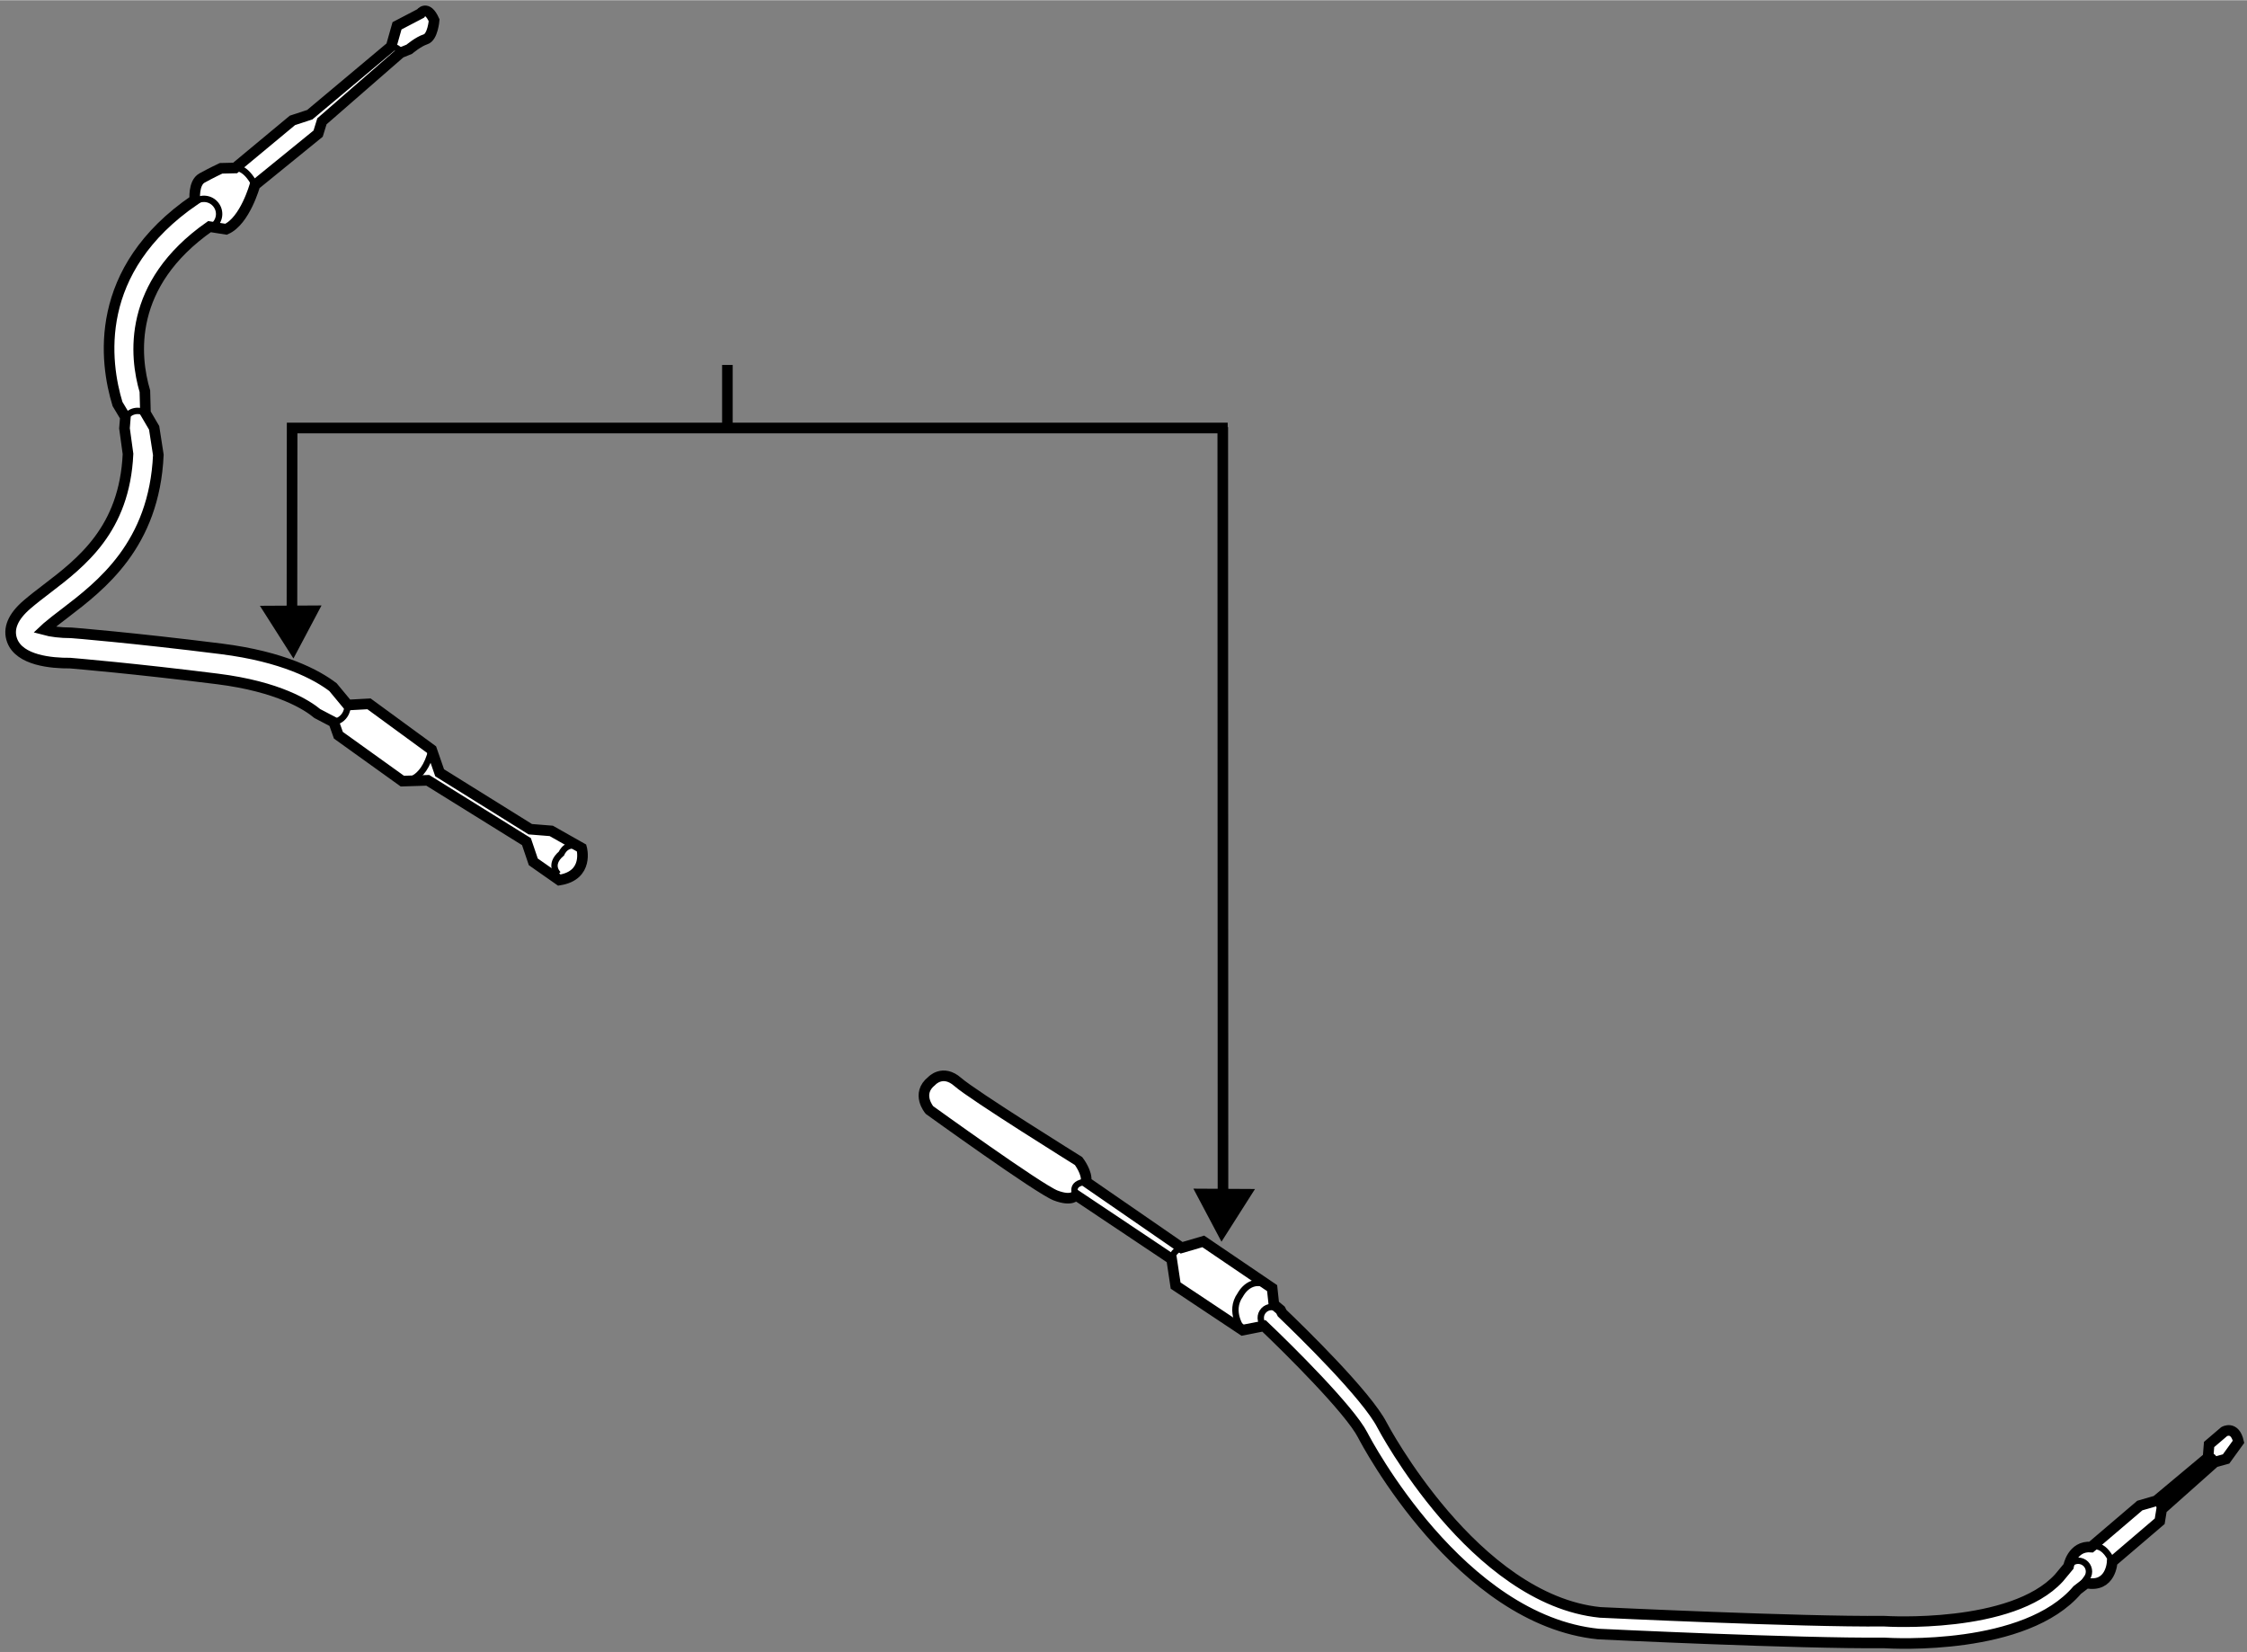 <?xml version="1.0" encoding="utf-8"?>
<!-- Generator: Adobe Illustrator 15.1.0, SVG Export Plug-In . SVG Version: 6.00 Build 0)  -->
<!DOCTYPE svg PUBLIC "-//W3C//DTD SVG 1.1//EN" "http://www.w3.org/Graphics/SVG/1.1/DTD/svg11.dtd">
<svg version="1.1" xmlns="http://www.w3.org/2000/svg" xmlns:xlink="http://www.w3.org/1999/xlink" x="0px" y="0px" width="244.8px"
	 height="180px" viewBox="129.596 88.054 105.869 77.823" enable-background="new 0 0 244.8 180" xml:space="preserve">
	
<rect x="129.596" y="88.054" width="105.869" height="77.823" fill="#808080" stroke="none"/>
	
<g><polyline fill="none" stroke="#000000" stroke-width="0.5" points="143.351,117.728 143.36,108.209 187.44,108.209 		"></polyline><polygon points="141.841,116.585 143.421,119.069 144.745,116.569 		"></polygon><line fill="none" stroke="#000000" stroke-width="0.5" x1="163.868" y1="105.238" x2="163.868" y2="108.32"></line><polygon points="188.727,144.063 187.147,146.547 185.823,144.047 		"></polygon><line fill="none" stroke="#000000" stroke-width="0.5" x1="187.218" y1="145.204" x2="187.208" y2="108.167"></line></g><g><path fill="#FFFFFF" stroke="#000000" stroke-width="0.5" d="M190.006,149.915c0.908,0.869,3.98,3.864,4.704,5.27
			c0.042,0.08,4.338,8.226,10.275,8.827c0.067,0.002,9.439,0.455,13.371,0.413c0.013,0,0.026,0,0.039,0.002
			c0.064,0.004,5.995,0.374,8.207-2.035l0.453-0.545c0,0,0.172-0.984,1.068-0.914l2.292-1.955l0.776-0.225l2.439-2.039l0.049-0.613
			l0.712-0.608c0,0,0.498-0.293,0.675,0.48l-0.586,0.809l-0.534,0.148l-2.502,2.225l-0.092,0.563l-2.239,1.912
			c0,0-0.049,1.23-1.218,0.997l-0.427,0.329c-2.438,2.859-8.638,2.524-9.123,2.493c-3.972,0.04-13.344-0.411-13.438-0.417l0,0
			c-6.516-0.659-10.924-9.02-11.107-9.377c-0.609-1.182-3.476-4.026-4.65-5.141l-1.007,0.199l-3.157-2.1l-0.188-1.249l-4.51-3.015
			c0,0-0.168,0.318-0.952,0.02c-0.783-0.299-5.949-4.028-5.949-4.028s-0.652-0.764,0.107-1.368c0,0,0.52-0.576,1.23,0.049
			c0.711,0.626,5.689,3.724,5.689,3.724s0.431,0.557,0.351,0.978l4.503,3.108l1.022-0.3l3.244,2.202l0.082,0.767l0.312,0.262
			L190.006,149.915z"></path><path fill="none" stroke="#000000" stroke-width="0.3" d="M189.253,150.596c-0.033-0.03-0.064-0.061-0.095-0.089
			c-0.205-0.193-0.216-0.518-0.022-0.723c0.194-0.206,0.518-0.215,0.724-0.021c0.022,0.02,0.109,0.104,0.248,0.235"></path><path fill="none" stroke="#000000" stroke-width="0.3" d="M226.782,162.186c0.11-0.12,0.212-0.247,0.303-0.382
			c0.158-0.234,0.475-0.297,0.71-0.139c0.233,0.158,0.296,0.476,0.138,0.71c-0.088,0.13-0.182,0.254-0.283,0.373"></path><path fill="none" stroke="#000000" stroke-width="0.3" d="M228.124,160.933c0,0,0.546-0.289,0.99,0.695"></path><line fill="none" stroke="#000000" stroke-width="0.3" x1="231.192" y1="158.753" x2="231.445" y2="159.153"></line><path fill="none" stroke="#000000" stroke-width="0.3" d="M233.632,156.714c0,0,0.254-0.217,0.316,0.215"></path><path fill="none" stroke="#000000" stroke-width="0.3" d="M184.8,147.363c0,0,0.03-0.378,0.47-0.533"></path><path fill="none" stroke="#000000" stroke-width="0.3" d="M188.144,150.712c0,0-0.691-0.861-0.105-1.67
			c0,0,0.507-1.005,1.496-0.31"></path><path fill="none" stroke="#000000" stroke-width="0.3" d="M180.29,144.349c0,0-0.337-0.549,0.477-0.627"></path></g><g><path fill="#FFFFFF" stroke="#000000" stroke-width="0.5" d="M140.248,98.844c0.895-0.394,1.359-2.083,1.359-2.083l2.978-2.422
			l0.179-0.581l3.704-3.227l0.411-0.167c0,0,0.427-0.362,0.767-0.469c0.342-0.106,0.404-0.898,0.404-0.898
			c-0.34-0.756-0.641-0.316-0.641-0.316l-1.107,0.578l-0.276,0.974l-3.835,3.214l-0.817,0.268l-2.7,2.243l-0.663,0.015
			c0,0-0.483,0.227-0.899,0.459c-0.416,0.231-0.337,1.029-0.337,1.029c-4.843,3.309-4.24,7.659-3.642,9.617l0.371,0.618
			l-0.043,0.526l0.166,1.208c-0.163,3.558-2.19,5.106-3.849,6.374c-0.319,0.244-0.619,0.474-0.893,0.709
			c-0.684,0.581-0.924,1.157-0.716,1.71c0.349,0.934,1.843,1.071,2.727,1.063c0.311,0.027,3.007,0.251,6.945,0.745
			c2.884,0.363,4.224,1.231,4.707,1.633l0.774,0.406l0.217,0.614l3.014,2.162l1.197-0.038l4.65,2.888l0.323,0.954l1.226,0.858
			C157.361,129.288,157,128,157,128l-1.431-0.809l-0.989-0.079l-4.27-2.659l-0.378-1.09l-2.95-2.158l-1,0.055l-0.696-0.84
			c-0.772-0.588-2.349-1.439-5.266-1.806c-4.207-0.528-7.015-0.752-7.042-0.753c-0.02-0.003-0.041-0.003-0.062-0.003
			c-0.436,0.003-0.934-0.058-1.234-0.141c0.036-0.034,0.079-0.075,0.131-0.119c0.245-0.209,0.531-0.429,0.834-0.659
			c1.711-1.309,4.218-3.224,4.409-7.462l-0.198-1.277l-0.409-0.697l-0.027-1.026c-0.483-1.641-0.845-5.028,3.044-7.756
			L140.248,98.844z"></path><path fill="none" stroke="#000000" stroke-width="0.3" d="M138.55,97.704c0.088-0.059,0.177-0.119,0.267-0.178
			c0.332-0.214,0.773-0.12,0.988,0.212c0.216,0.33,0.12,0.772-0.21,0.988c-0.122,0.077-0.239,0.156-0.353,0.237"></path><path fill="none" stroke="#000000" stroke-width="0.3" d="M145.982,121.26c0,0,0.015,0.665-0.659,0.811"></path><path fill="none" stroke="#000000" stroke-width="0.3" d="M148.554,124.847c0,0,0.984,0.145,1.379-1.483"></path><path fill="none" stroke="#000000" stroke-width="0.3" d="M155.905,129.24c0,0-0.497-0.436,0.145-0.984c0,0,0.25-0.644,0.95-0.256
			"></path><path fill="none" stroke="#000000" stroke-width="0.3" d="M135.504,107.695c0,0,0.372-0.501,0.944-0.192"></path><path fill="none" stroke="#000000" stroke-width="0.3" d="M140.674,95.957c0,0,0.473-0.095,0.934,0.804"></path><path fill="none" stroke="#000000" stroke-width="0.3" d="M148.026,90.232c0,0,0.396,0.031,0.441,0.299"></path></g>


</svg>
